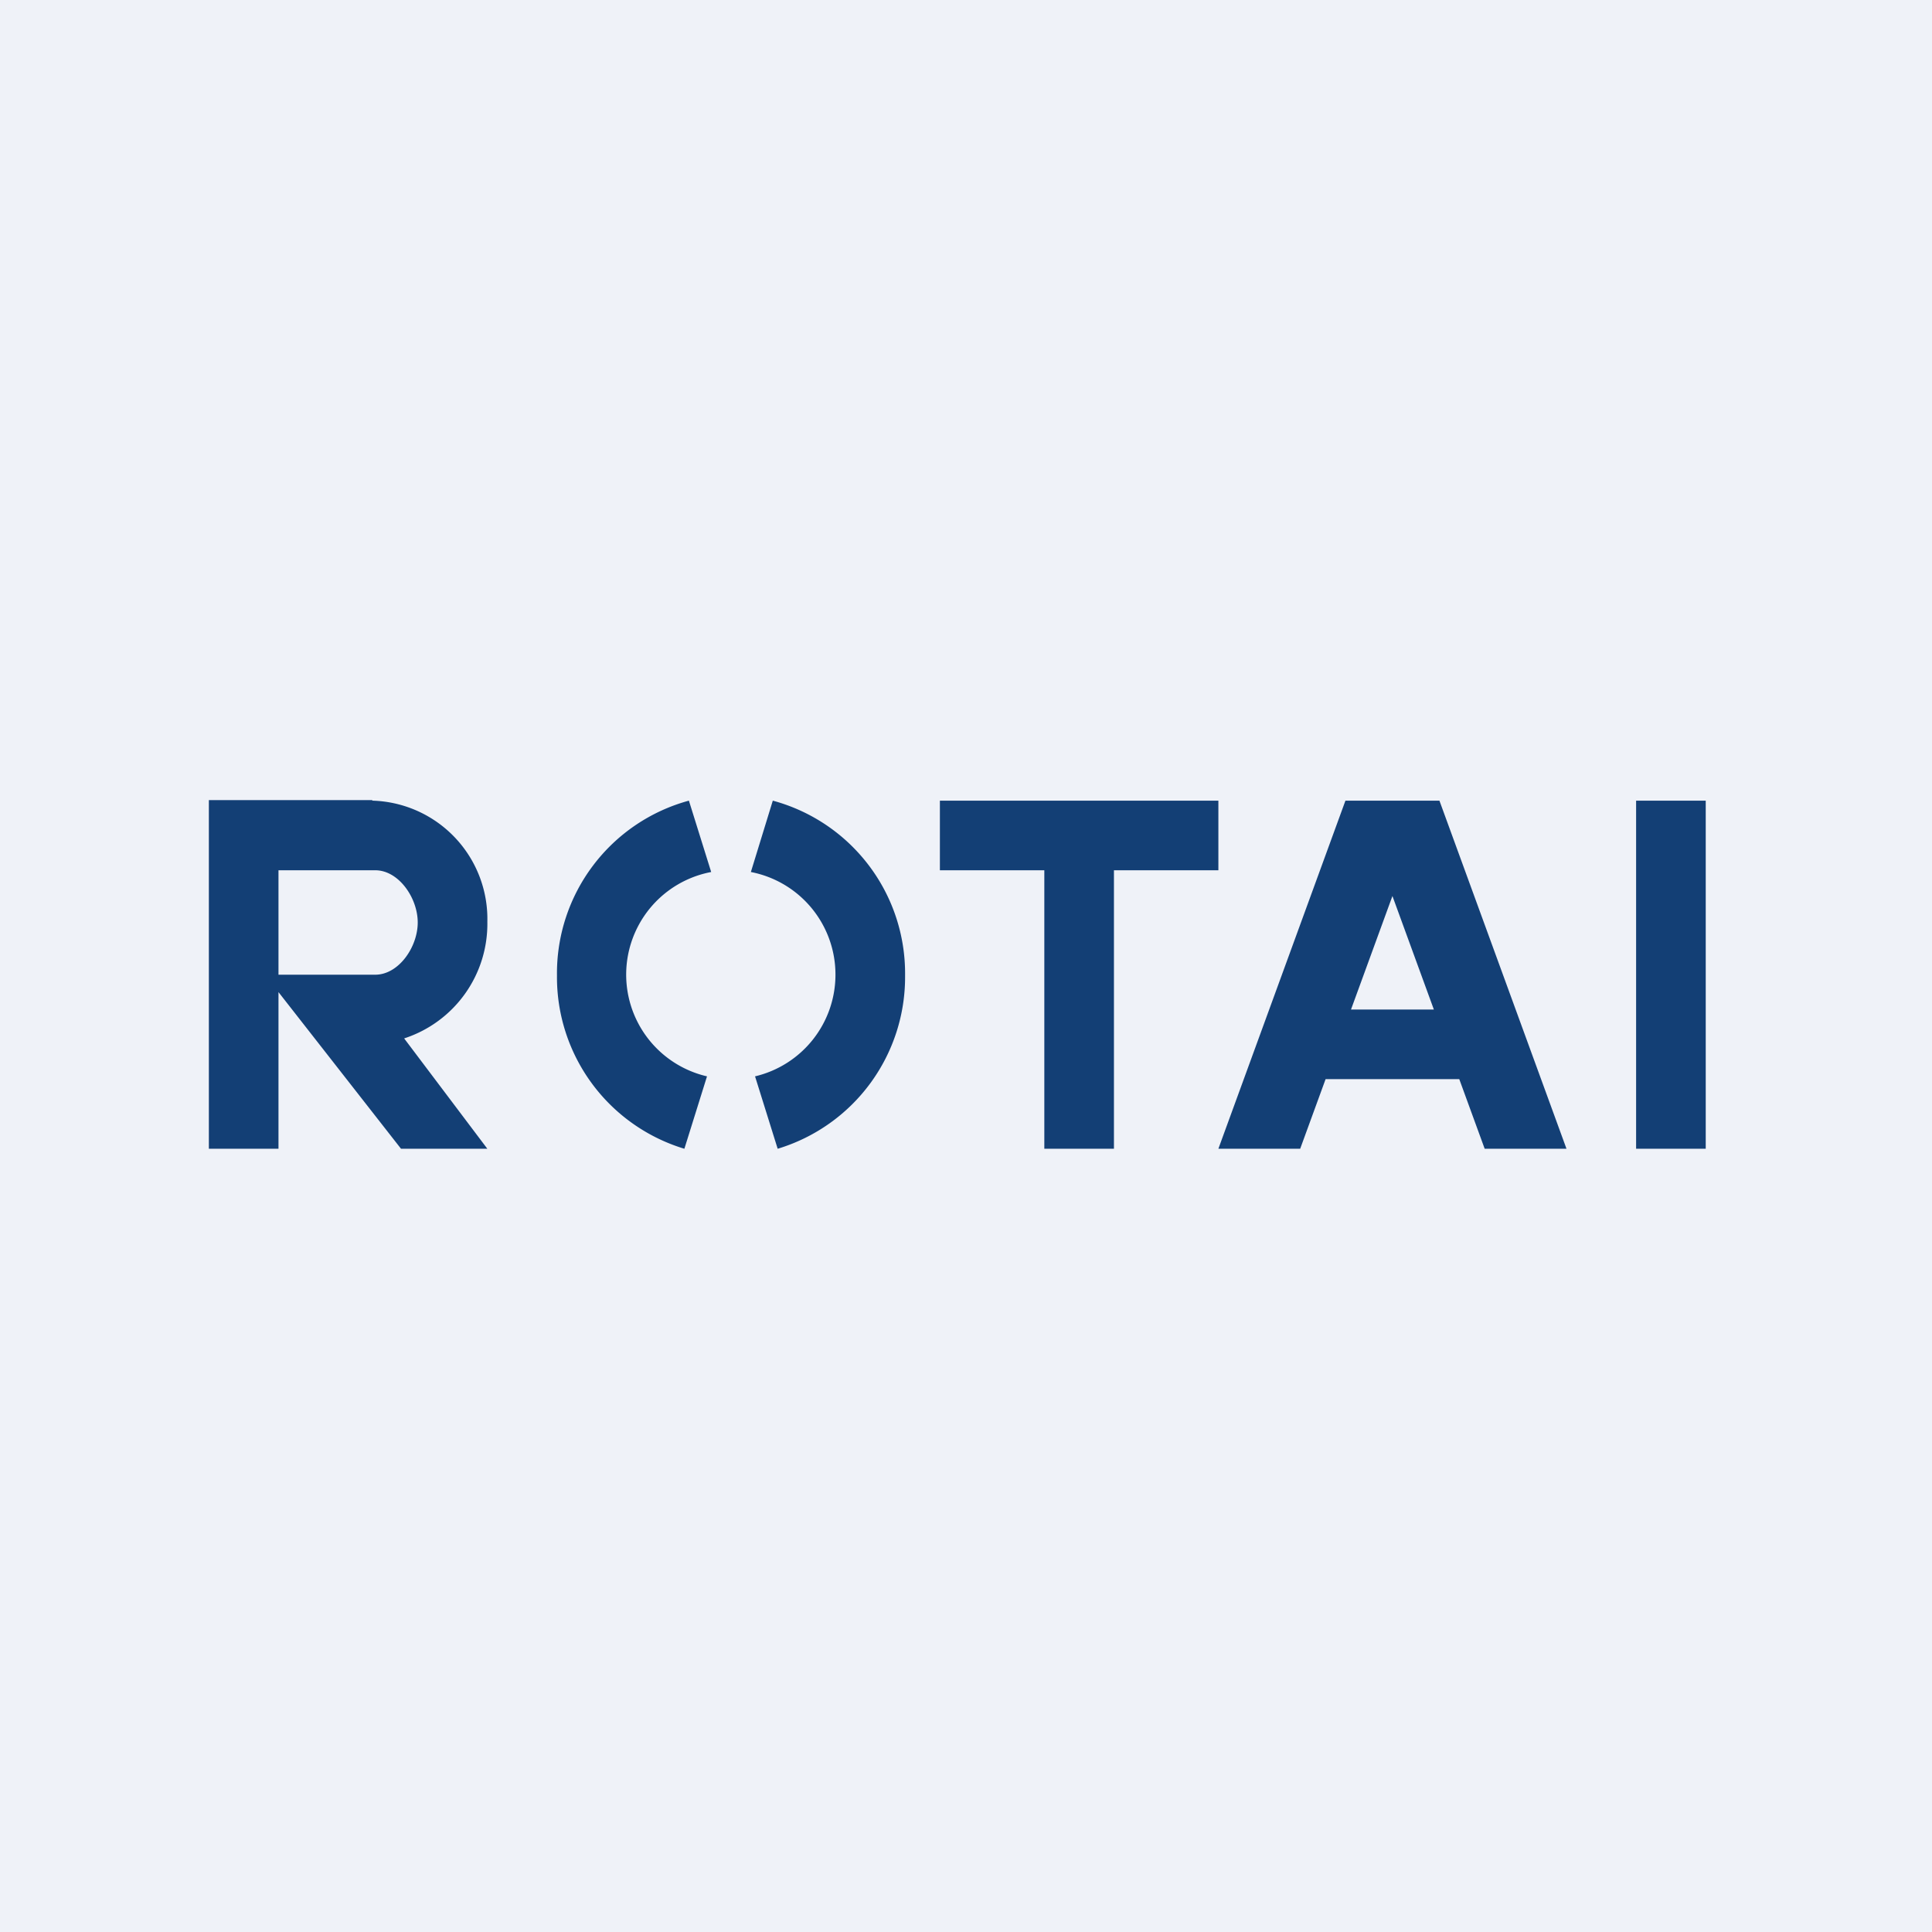 <?xml version="1.0" encoding="UTF-8"?>
<!-- generated by Finnhub -->
<svg viewBox="0 0 55.5 55.5" xmlns="http://www.w3.org/2000/svg">
<path d="M 0,0 H 55.5 V 55.5 H 0 Z" fill="rgb(239, 242, 248)"/>
<path d="M 10.69,22.985 H 6 V 33 H 8 V 28.5 L 11.52,33 H 14 L 11.61,29.83 A 3.46,3.46 0 0,0 14,26.48 A 3.4,3.4 0 0,0 10.7,23 Z M 10.78,28 H 8 V 25 H 10.78 C 11.45,25 12,25.79 12,26.5 S 11.45,28 10.78,28 Z M 35,23 H 27 V 25 H 30 V 33 H 32 V 25 H 35 V 23 Z M 47,23 H 49 V 33 H 47 V 23 Z M 38.65,23 H 41.35 L 45,33 H 42.65 L 41.92,31 H 38.08 L 37.35,33 H 35 L 38.65,23 Z M 41.19,29 L 40,25.74 L 38.81,29 H 41.19 Z M 16,28.02 A 5.14,5.14 0 0,1 19.79,23 L 20.43,25.05 A 3,3 0 0,0 20.31,30.92 L 19.66,33 A 5.15,5.15 0 0,1 16,28.02 Z M 24,28 A 3,3 0 0,0 21.57,25.05 L 22.2,23 A 5.14,5.14 0 0,1 26,28.02 A 5.15,5.15 0 0,1 22.34,33 L 21.69,30.92 A 3,3 0 0,0 24,28 Z" fill="rgb(19, 63, 117)"/>
</svg>
